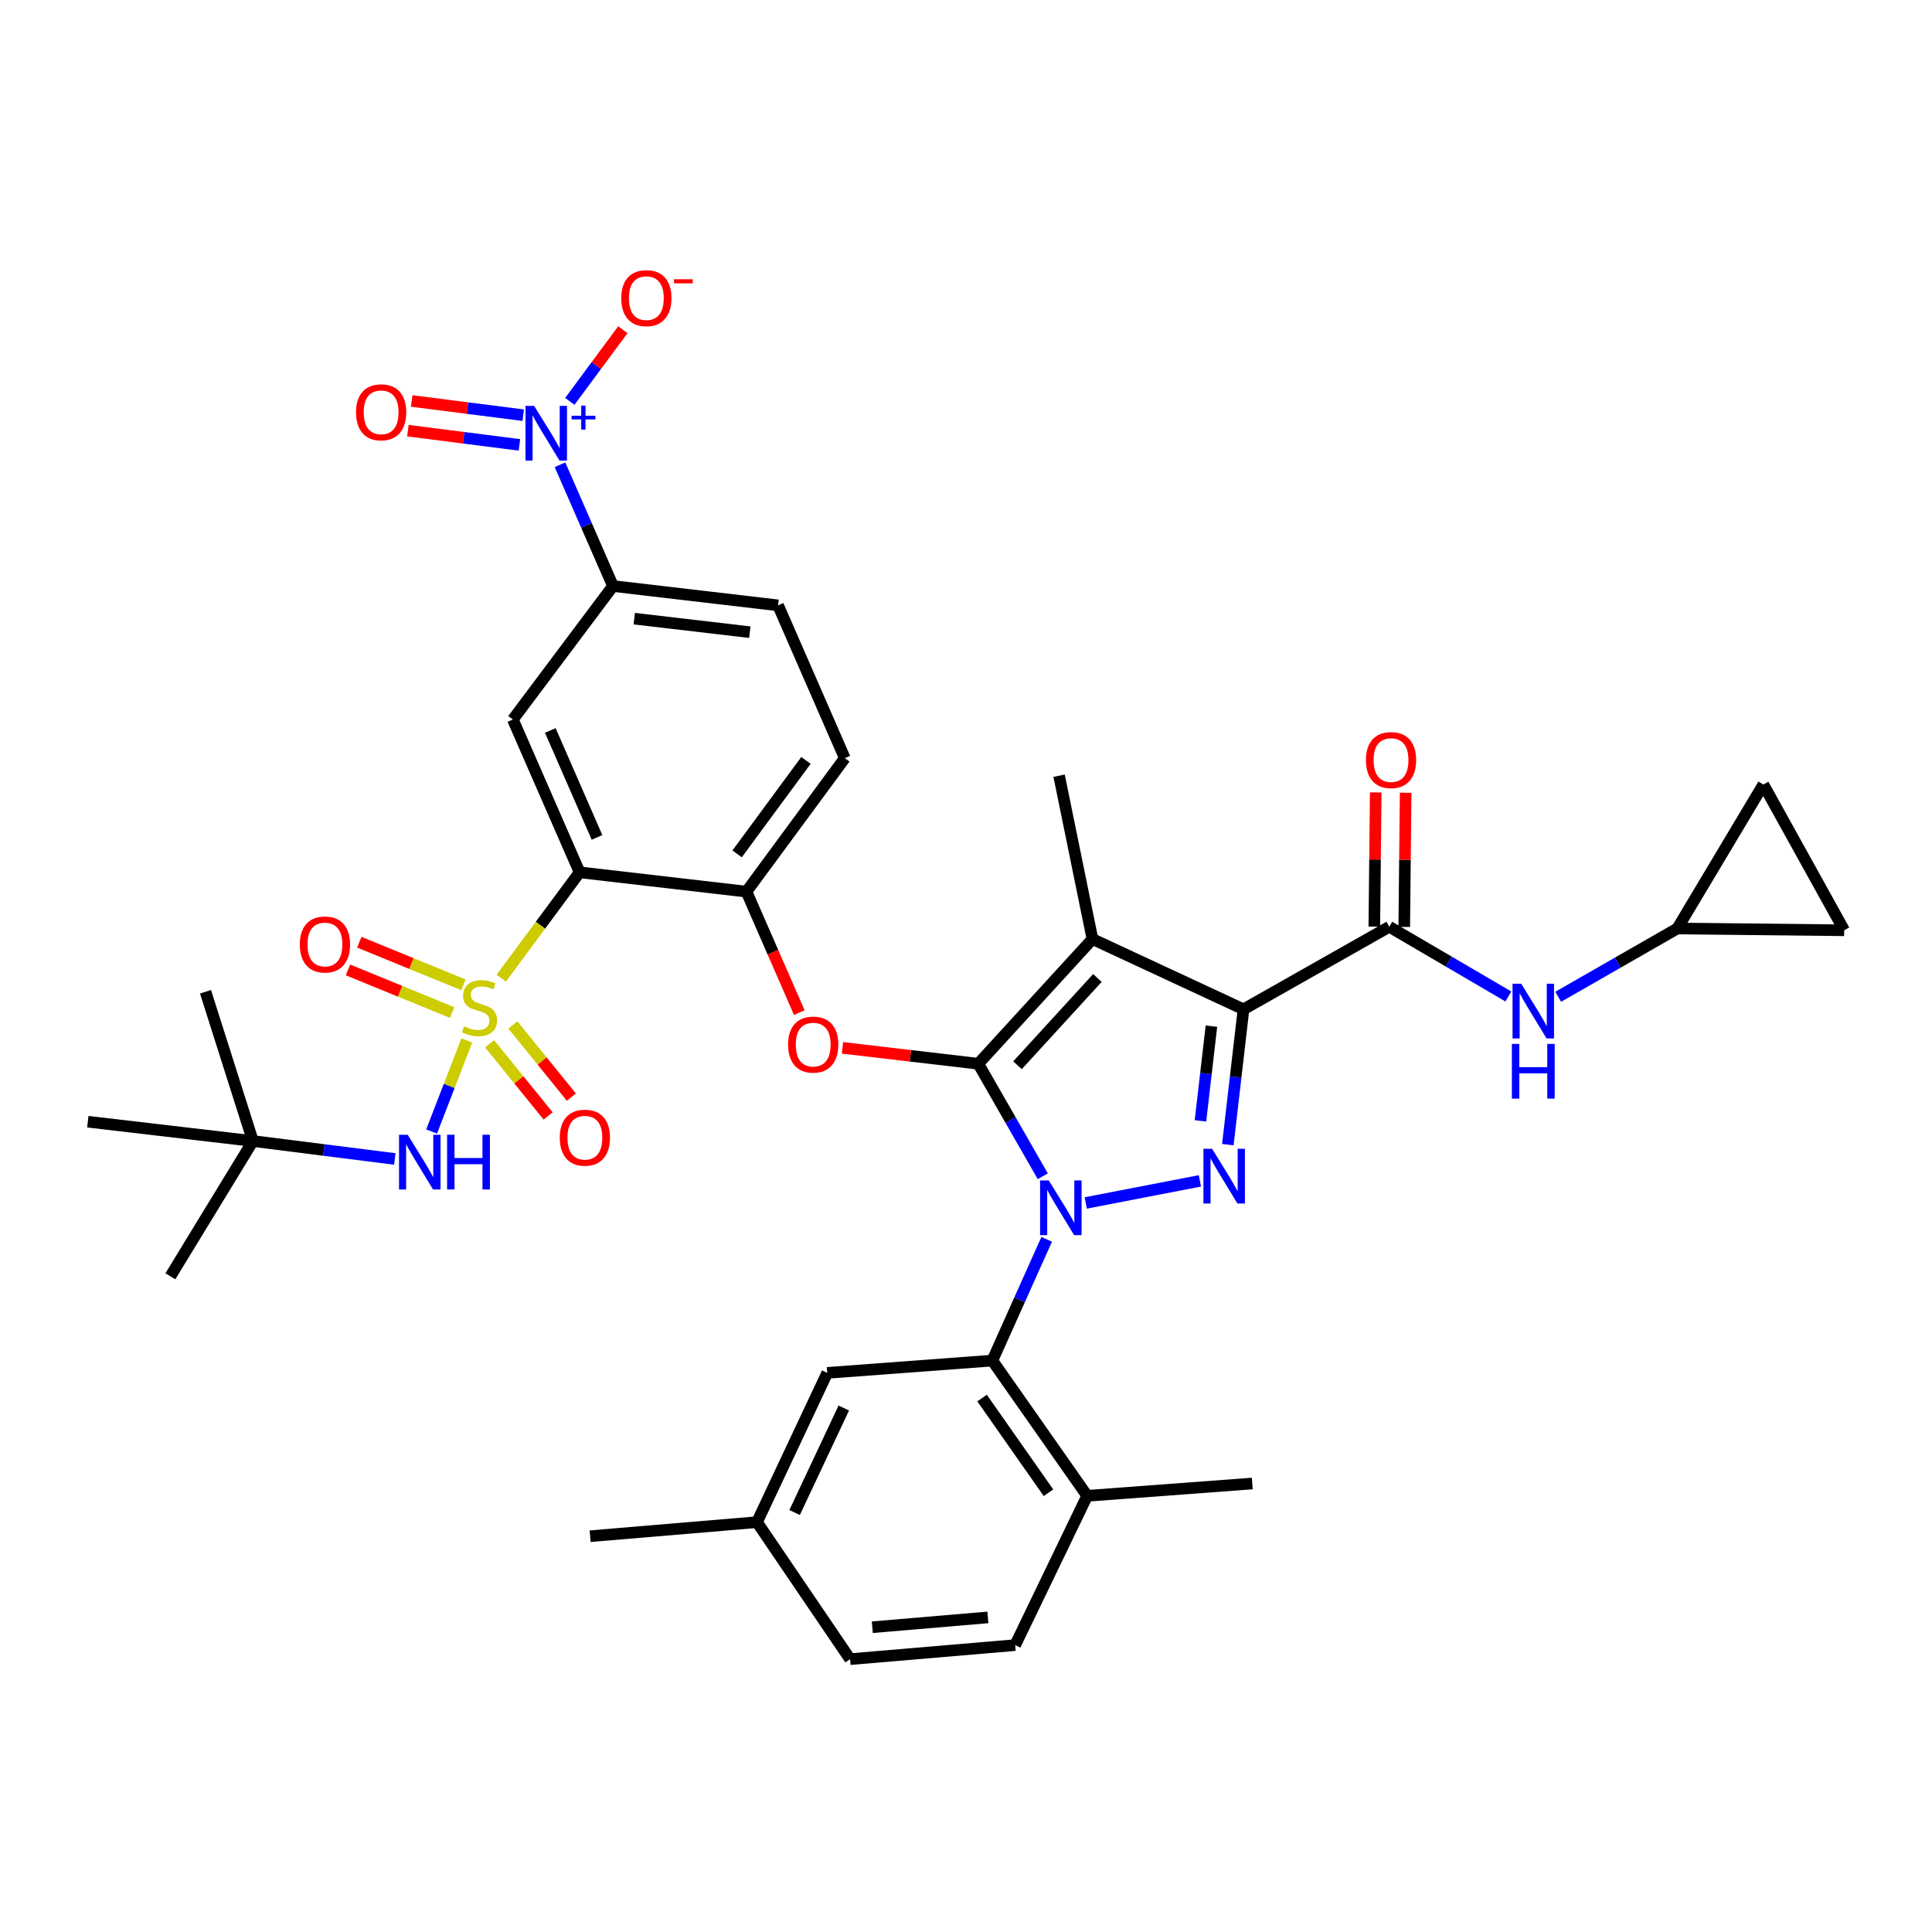 <?xml version='1.0' encoding='iso-8859-1'?>
<svg version='1.1' baseProfile='full'
              xmlns='http://www.w3.org/2000/svg'
                      xmlns:rdkit='http://www.rdkit.org/xml'
                      xmlns:xlink='http://www.w3.org/1999/xlink'
                  xml:space='preserve'
width='1000px' height='1000px' viewBox='0 0 1000 1000'>
<!-- END OF HEADER -->
<rect style='opacity:1.0;fill:#FFFFFF;stroke:none' width='1000' height='1000' x='0' y='0'> </rect>
<path class='bond-0' d='M 868.175,480.596 L 837.346,498.267' style='fill:none;fill-rule:evenodd;stroke:#000000;stroke-width:6px;stroke-linecap:butt;stroke-linejoin:miter;stroke-opacity:1' />
<path class='bond-0' d='M 837.346,498.267 L 806.518,515.938' style='fill:none;fill-rule:evenodd;stroke:#0000FF;stroke-width:6px;stroke-linecap:butt;stroke-linejoin:miter;stroke-opacity:1' />
<path class='bond-1' d='M 868.175,480.596 L 912.72,406.059' style='fill:none;fill-rule:evenodd;stroke:#000000;stroke-width:6px;stroke-linecap:butt;stroke-linejoin:miter;stroke-opacity:1' />
<path class='bond-2' d='M 868.175,480.596 L 954.545,481.509' style='fill:none;fill-rule:evenodd;stroke:#000000;stroke-width:6px;stroke-linecap:butt;stroke-linejoin:miter;stroke-opacity:1' />
<path class='bond-3' d='M 719.093,479.693 L 749.912,497.733' style='fill:none;fill-rule:evenodd;stroke:#000000;stroke-width:6px;stroke-linecap:butt;stroke-linejoin:miter;stroke-opacity:1' />
<path class='bond-3' d='M 749.912,497.733 L 780.73,515.774' style='fill:none;fill-rule:evenodd;stroke:#0000FF;stroke-width:6px;stroke-linecap:butt;stroke-linejoin:miter;stroke-opacity:1' />
<path class='bond-4' d='M 726.838,479.774 L 727.201,445.052' style='fill:none;fill-rule:evenodd;stroke:#000000;stroke-width:6px;stroke-linecap:butt;stroke-linejoin:miter;stroke-opacity:1' />
<path class='bond-4' d='M 727.201,445.052 L 727.564,410.331' style='fill:none;fill-rule:evenodd;stroke:#FF0000;stroke-width:6px;stroke-linecap:butt;stroke-linejoin:miter;stroke-opacity:1' />
<path class='bond-4' d='M 711.348,479.612 L 711.711,444.89' style='fill:none;fill-rule:evenodd;stroke:#000000;stroke-width:6px;stroke-linecap:butt;stroke-linejoin:miter;stroke-opacity:1' />
<path class='bond-4' d='M 711.711,444.89 L 712.074,410.169' style='fill:none;fill-rule:evenodd;stroke:#FF0000;stroke-width:6px;stroke-linecap:butt;stroke-linejoin:miter;stroke-opacity:1' />
<path class='bond-5' d='M 719.093,479.693 L 643.635,522.422' style='fill:none;fill-rule:evenodd;stroke:#000000;stroke-width:6px;stroke-linecap:butt;stroke-linejoin:miter;stroke-opacity:1' />
<path class='bond-6' d='M 912.72,406.059 L 954.545,481.509' style='fill:none;fill-rule:evenodd;stroke:#000000;stroke-width:6px;stroke-linecap:butt;stroke-linejoin:miter;stroke-opacity:1' />
<path class='bond-7' d='M 541.769,641.47 L 527.701,672.852' style='fill:none;fill-rule:evenodd;stroke:#0000FF;stroke-width:6px;stroke-linecap:butt;stroke-linejoin:miter;stroke-opacity:1' />
<path class='bond-7' d='M 527.701,672.852 L 513.632,704.233' style='fill:none;fill-rule:evenodd;stroke:#000000;stroke-width:6px;stroke-linecap:butt;stroke-linejoin:miter;stroke-opacity:1' />
<path class='bond-8' d='M 561.982,622.649 L 621.07,611.215' style='fill:none;fill-rule:evenodd;stroke:#0000FF;stroke-width:6px;stroke-linecap:butt;stroke-linejoin:miter;stroke-opacity:1' />
<path class='bond-9' d='M 539.741,608.835 L 523.051,579.717' style='fill:none;fill-rule:evenodd;stroke:#0000FF;stroke-width:6px;stroke-linecap:butt;stroke-linejoin:miter;stroke-opacity:1' />
<path class='bond-9' d='M 523.051,579.717 L 506.36,550.598' style='fill:none;fill-rule:evenodd;stroke:#000000;stroke-width:6px;stroke-linecap:butt;stroke-linejoin:miter;stroke-opacity:1' />
<path class='bond-10' d='M 635.526,592.45 L 639.58,557.436' style='fill:none;fill-rule:evenodd;stroke:#0000FF;stroke-width:6px;stroke-linecap:butt;stroke-linejoin:miter;stroke-opacity:1' />
<path class='bond-10' d='M 639.58,557.436 L 643.635,522.422' style='fill:none;fill-rule:evenodd;stroke:#000000;stroke-width:6px;stroke-linecap:butt;stroke-linejoin:miter;stroke-opacity:1' />
<path class='bond-10' d='M 621.354,580.164 L 624.192,555.654' style='fill:none;fill-rule:evenodd;stroke:#0000FF;stroke-width:6px;stroke-linecap:butt;stroke-linejoin:miter;stroke-opacity:1' />
<path class='bond-10' d='M 624.192,555.654 L 627.03,531.144' style='fill:none;fill-rule:evenodd;stroke:#000000;stroke-width:6px;stroke-linecap:butt;stroke-linejoin:miter;stroke-opacity:1' />
<path class='bond-11' d='M 643.635,522.422 L 565.458,486.053' style='fill:none;fill-rule:evenodd;stroke:#000000;stroke-width:6px;stroke-linecap:butt;stroke-linejoin:miter;stroke-opacity:1' />
<path class='bond-12' d='M 565.458,486.053 L 506.36,550.598' style='fill:none;fill-rule:evenodd;stroke:#000000;stroke-width:6px;stroke-linecap:butt;stroke-linejoin:miter;stroke-opacity:1' />
<path class='bond-12' d='M 568.018,506.195 L 526.65,551.377' style='fill:none;fill-rule:evenodd;stroke:#000000;stroke-width:6px;stroke-linecap:butt;stroke-linejoin:miter;stroke-opacity:1' />
<path class='bond-13' d='M 565.458,486.053 L 548.185,401.507' style='fill:none;fill-rule:evenodd;stroke:#000000;stroke-width:6px;stroke-linecap:butt;stroke-linejoin:miter;stroke-opacity:1' />
<path class='bond-14' d='M 506.36,550.598 L 471.211,546.484' style='fill:none;fill-rule:evenodd;stroke:#000000;stroke-width:6px;stroke-linecap:butt;stroke-linejoin:miter;stroke-opacity:1' />
<path class='bond-14' d='M 471.211,546.484 L 436.061,542.371' style='fill:none;fill-rule:evenodd;stroke:#FF0000;stroke-width:6px;stroke-linecap:butt;stroke-linejoin:miter;stroke-opacity:1' />
<path class='bond-15' d='M 402.726,313.329 L 317.276,303.329' style='fill:none;fill-rule:evenodd;stroke:#000000;stroke-width:6px;stroke-linecap:butt;stroke-linejoin:miter;stroke-opacity:1' />
<path class='bond-15' d='M 388.108,327.215 L 328.293,320.215' style='fill:none;fill-rule:evenodd;stroke:#000000;stroke-width:6px;stroke-linecap:butt;stroke-linejoin:miter;stroke-opacity:1' />
<path class='bond-16' d='M 402.726,313.329 L 437.271,392.419' style='fill:none;fill-rule:evenodd;stroke:#000000;stroke-width:6px;stroke-linecap:butt;stroke-linejoin:miter;stroke-opacity:1' />
<path class='bond-17' d='M 413.713,524.12 L 400.04,492.814' style='fill:none;fill-rule:evenodd;stroke:#FF0000;stroke-width:6px;stroke-linecap:butt;stroke-linejoin:miter;stroke-opacity:1' />
<path class='bond-17' d='M 400.04,492.814 L 386.366,461.508' style='fill:none;fill-rule:evenodd;stroke:#000000;stroke-width:6px;stroke-linecap:butt;stroke-linejoin:miter;stroke-opacity:1' />
<path class='bond-18' d='M 317.276,303.329 L 265.459,372.418' style='fill:none;fill-rule:evenodd;stroke:#000000;stroke-width:6px;stroke-linecap:butt;stroke-linejoin:miter;stroke-opacity:1' />
<path class='bond-19' d='M 317.276,303.329 L 303.568,271.943' style='fill:none;fill-rule:evenodd;stroke:#000000;stroke-width:6px;stroke-linecap:butt;stroke-linejoin:miter;stroke-opacity:1' />
<path class='bond-19' d='M 303.568,271.943 L 289.859,240.557' style='fill:none;fill-rule:evenodd;stroke:#0000FF;stroke-width:6px;stroke-linecap:butt;stroke-linejoin:miter;stroke-opacity:1' />
<path class='bond-20' d='M 265.459,372.418 L 300.004,451.508' style='fill:none;fill-rule:evenodd;stroke:#000000;stroke-width:6px;stroke-linecap:butt;stroke-linejoin:miter;stroke-opacity:1' />
<path class='bond-20' d='M 284.837,378.081 L 309.018,433.444' style='fill:none;fill-rule:evenodd;stroke:#000000;stroke-width:6px;stroke-linecap:butt;stroke-linejoin:miter;stroke-opacity:1' />
<path class='bond-21' d='M 300.004,451.508 L 386.366,461.508' style='fill:none;fill-rule:evenodd;stroke:#000000;stroke-width:6px;stroke-linecap:butt;stroke-linejoin:miter;stroke-opacity:1' />
<path class='bond-22' d='M 300.004,451.508 L 279.724,478.905' style='fill:none;fill-rule:evenodd;stroke:#000000;stroke-width:6px;stroke-linecap:butt;stroke-linejoin:miter;stroke-opacity:1' />
<path class='bond-22' d='M 279.724,478.905 L 259.444,506.301' style='fill:none;fill-rule:evenodd;stroke:#CCCC00;stroke-width:6px;stroke-linecap:butt;stroke-linejoin:miter;stroke-opacity:1' />
<path class='bond-23' d='M 513.632,704.233 L 562.729,774.235' style='fill:none;fill-rule:evenodd;stroke:#000000;stroke-width:6px;stroke-linecap:butt;stroke-linejoin:miter;stroke-opacity:1' />
<path class='bond-23' d='M 508.314,723.628 L 542.682,772.629' style='fill:none;fill-rule:evenodd;stroke:#000000;stroke-width:6px;stroke-linecap:butt;stroke-linejoin:miter;stroke-opacity:1' />
<path class='bond-24' d='M 513.632,704.233 L 428.183,710.601' style='fill:none;fill-rule:evenodd;stroke:#000000;stroke-width:6px;stroke-linecap:butt;stroke-linejoin:miter;stroke-opacity:1' />
<path class='bond-25' d='M 562.729,774.235 L 525.457,851.508' style='fill:none;fill-rule:evenodd;stroke:#000000;stroke-width:6px;stroke-linecap:butt;stroke-linejoin:miter;stroke-opacity:1' />
<path class='bond-26' d='M 562.729,774.235 L 648.179,767.866' style='fill:none;fill-rule:evenodd;stroke:#000000;stroke-width:6px;stroke-linecap:butt;stroke-linejoin:miter;stroke-opacity:1' />
<path class='bond-27' d='M 428.183,710.601 L 391.822,787.867' style='fill:none;fill-rule:evenodd;stroke:#000000;stroke-width:6px;stroke-linecap:butt;stroke-linejoin:miter;stroke-opacity:1' />
<path class='bond-27' d='M 436.745,728.787 L 411.293,782.873' style='fill:none;fill-rule:evenodd;stroke:#000000;stroke-width:6px;stroke-linecap:butt;stroke-linejoin:miter;stroke-opacity:1' />
<path class='bond-28' d='M 525.457,851.508 L 439.999,858.78' style='fill:none;fill-rule:evenodd;stroke:#000000;stroke-width:6px;stroke-linecap:butt;stroke-linejoin:miter;stroke-opacity:1' />
<path class='bond-28' d='M 511.325,837.164 L 451.504,842.254' style='fill:none;fill-rule:evenodd;stroke:#000000;stroke-width:6px;stroke-linecap:butt;stroke-linejoin:miter;stroke-opacity:1' />
<path class='bond-29' d='M 391.822,787.867 L 439.999,858.78' style='fill:none;fill-rule:evenodd;stroke:#000000;stroke-width:6px;stroke-linecap:butt;stroke-linejoin:miter;stroke-opacity:1' />
<path class='bond-30' d='M 391.822,787.867 L 305.46,795.139' style='fill:none;fill-rule:evenodd;stroke:#000000;stroke-width:6px;stroke-linecap:butt;stroke-linejoin:miter;stroke-opacity:1' />
<path class='bond-31' d='M 386.366,461.508 L 437.271,392.419' style='fill:none;fill-rule:evenodd;stroke:#000000;stroke-width:6px;stroke-linecap:butt;stroke-linejoin:miter;stroke-opacity:1' />
<path class='bond-31' d='M 381.53,441.956 L 417.164,393.593' style='fill:none;fill-rule:evenodd;stroke:#000000;stroke-width:6px;stroke-linecap:butt;stroke-linejoin:miter;stroke-opacity:1' />
<path class='bond-32' d='M 253.416,540.257 L 268.564,558.939' style='fill:none;fill-rule:evenodd;stroke:#CCCC00;stroke-width:6px;stroke-linecap:butt;stroke-linejoin:miter;stroke-opacity:1' />
<path class='bond-32' d='M 268.564,558.939 L 283.712,577.622' style='fill:none;fill-rule:evenodd;stroke:#FF0000;stroke-width:6px;stroke-linecap:butt;stroke-linejoin:miter;stroke-opacity:1' />
<path class='bond-32' d='M 265.449,530.501 L 280.597,549.183' style='fill:none;fill-rule:evenodd;stroke:#CCCC00;stroke-width:6px;stroke-linecap:butt;stroke-linejoin:miter;stroke-opacity:1' />
<path class='bond-32' d='M 280.597,549.183 L 295.744,567.866' style='fill:none;fill-rule:evenodd;stroke:#FF0000;stroke-width:6px;stroke-linecap:butt;stroke-linejoin:miter;stroke-opacity:1' />
<path class='bond-33' d='M 239.879,509.742 L 212.927,498.716' style='fill:none;fill-rule:evenodd;stroke:#CCCC00;stroke-width:6px;stroke-linecap:butt;stroke-linejoin:miter;stroke-opacity:1' />
<path class='bond-33' d='M 212.927,498.716 L 185.975,487.69' style='fill:none;fill-rule:evenodd;stroke:#FF0000;stroke-width:6px;stroke-linecap:butt;stroke-linejoin:miter;stroke-opacity:1' />
<path class='bond-33' d='M 234.013,524.079 L 207.062,513.054' style='fill:none;fill-rule:evenodd;stroke:#CCCC00;stroke-width:6px;stroke-linecap:butt;stroke-linejoin:miter;stroke-opacity:1' />
<path class='bond-33' d='M 207.062,513.054 L 180.11,502.028' style='fill:none;fill-rule:evenodd;stroke:#FF0000;stroke-width:6px;stroke-linecap:butt;stroke-linejoin:miter;stroke-opacity:1' />
<path class='bond-34' d='M 241.609,538.534 L 232.503,562.098' style='fill:none;fill-rule:evenodd;stroke:#CCCC00;stroke-width:6px;stroke-linecap:butt;stroke-linejoin:miter;stroke-opacity:1' />
<path class='bond-34' d='M 232.503,562.098 L 223.398,585.663' style='fill:none;fill-rule:evenodd;stroke:#0000FF;stroke-width:6px;stroke-linecap:butt;stroke-linejoin:miter;stroke-opacity:1' />
<path class='bond-35' d='M 204.358,599.879 L 167.635,595.239' style='fill:none;fill-rule:evenodd;stroke:#0000FF;stroke-width:6px;stroke-linecap:butt;stroke-linejoin:miter;stroke-opacity:1' />
<path class='bond-35' d='M 167.635,595.239 L 130.913,590.599' style='fill:none;fill-rule:evenodd;stroke:#000000;stroke-width:6px;stroke-linecap:butt;stroke-linejoin:miter;stroke-opacity:1' />
<path class='bond-36' d='M 294.935,207.753 L 308.663,189.208' style='fill:none;fill-rule:evenodd;stroke:#0000FF;stroke-width:6px;stroke-linecap:butt;stroke-linejoin:miter;stroke-opacity:1' />
<path class='bond-36' d='M 308.663,189.208 L 322.391,170.662' style='fill:none;fill-rule:evenodd;stroke:#FF0000;stroke-width:6px;stroke-linecap:butt;stroke-linejoin:miter;stroke-opacity:1' />
<path class='bond-37' d='M 270.819,214.91 L 241.951,211.224' style='fill:none;fill-rule:evenodd;stroke:#0000FF;stroke-width:6px;stroke-linecap:butt;stroke-linejoin:miter;stroke-opacity:1' />
<path class='bond-37' d='M 241.951,211.224 L 213.084,207.537' style='fill:none;fill-rule:evenodd;stroke:#FF0000;stroke-width:6px;stroke-linecap:butt;stroke-linejoin:miter;stroke-opacity:1' />
<path class='bond-37' d='M 268.857,230.276 L 239.989,226.59' style='fill:none;fill-rule:evenodd;stroke:#0000FF;stroke-width:6px;stroke-linecap:butt;stroke-linejoin:miter;stroke-opacity:1' />
<path class='bond-37' d='M 239.989,226.59 L 211.122,222.904' style='fill:none;fill-rule:evenodd;stroke:#FF0000;stroke-width:6px;stroke-linecap:butt;stroke-linejoin:miter;stroke-opacity:1' />
<path class='bond-38' d='M 45.455,580.599 L 130.913,590.599' style='fill:none;fill-rule:evenodd;stroke:#000000;stroke-width:6px;stroke-linecap:butt;stroke-linejoin:miter;stroke-opacity:1' />
<path class='bond-39' d='M 130.913,590.599 L 106.368,513.325' style='fill:none;fill-rule:evenodd;stroke:#000000;stroke-width:6px;stroke-linecap:butt;stroke-linejoin:miter;stroke-opacity:1' />
<path class='bond-40' d='M 130.913,590.599 L 88.184,660.6' style='fill:none;fill-rule:evenodd;stroke:#000000;stroke-width:6px;stroke-linecap:butt;stroke-linejoin:miter;stroke-opacity:1' />
<path  class='atom-2' d='M 706.996 393.411
Q 706.996 386.611, 710.356 382.811
Q 713.716 379.011, 719.996 379.011
Q 726.276 379.011, 729.636 382.811
Q 732.996 386.611, 732.996 393.411
Q 732.996 400.291, 729.596 404.211
Q 726.196 408.091, 719.996 408.091
Q 713.756 408.091, 710.356 404.211
Q 706.996 400.331, 706.996 393.411
M 719.996 404.891
Q 724.316 404.891, 726.636 402.011
Q 728.996 399.091, 728.996 393.411
Q 728.996 387.851, 726.636 385.051
Q 724.316 382.211, 719.996 382.211
Q 715.676 382.211, 713.316 385.011
Q 710.996 387.811, 710.996 393.411
Q 710.996 399.131, 713.316 402.011
Q 715.676 404.891, 719.996 404.891
' fill='#FF0000'/>
<path  class='atom-3' d='M 787.37 509.165
L 796.65 524.165
Q 797.57 525.645, 799.05 528.325
Q 800.53 531.005, 800.61 531.165
L 800.61 509.165
L 804.37 509.165
L 804.37 537.485
L 800.49 537.485
L 790.53 521.085
Q 789.37 519.165, 788.13 516.965
Q 786.93 514.765, 786.57 514.085
L 786.57 537.485
L 782.89 537.485
L 782.89 509.165
L 787.37 509.165
' fill='#0000FF'/>
<path  class='atom-3' d='M 782.55 540.317
L 786.39 540.317
L 786.39 552.357
L 800.87 552.357
L 800.87 540.317
L 804.71 540.317
L 804.71 568.637
L 800.87 568.637
L 800.87 555.557
L 786.39 555.557
L 786.39 568.637
L 782.55 568.637
L 782.55 540.317
' fill='#0000FF'/>
<path  class='atom-5' d='M 542.829 610.983
L 552.109 625.983
Q 553.029 627.463, 554.509 630.143
Q 555.989 632.823, 556.069 632.983
L 556.069 610.983
L 559.829 610.983
L 559.829 639.303
L 555.949 639.303
L 545.989 622.903
Q 544.829 620.983, 543.589 618.783
Q 542.389 616.583, 542.029 615.903
L 542.029 639.303
L 538.349 639.303
L 538.349 610.983
L 542.829 610.983
' fill='#0000FF'/>
<path  class='atom-6' d='M 627.375 594.623
L 636.655 609.623
Q 637.575 611.103, 639.055 613.783
Q 640.535 616.463, 640.615 616.623
L 640.615 594.623
L 644.375 594.623
L 644.375 622.943
L 640.495 622.943
L 630.535 606.543
Q 629.375 604.623, 628.135 602.423
Q 626.935 600.223, 626.575 599.543
L 626.575 622.943
L 622.895 622.943
L 622.895 594.623
L 627.375 594.623
' fill='#0000FF'/>
<path  class='atom-11' d='M 407.91 540.678
Q 407.91 533.878, 411.27 530.078
Q 414.63 526.278, 420.91 526.278
Q 427.19 526.278, 430.55 530.078
Q 433.91 533.878, 433.91 540.678
Q 433.91 547.558, 430.51 551.478
Q 427.11 555.358, 420.91 555.358
Q 414.67 555.358, 411.27 551.478
Q 407.91 547.598, 407.91 540.678
M 420.91 552.158
Q 425.23 552.158, 427.55 549.278
Q 429.91 546.358, 429.91 540.678
Q 429.91 535.118, 427.55 532.318
Q 425.23 529.478, 420.91 529.478
Q 416.59 529.478, 414.23 532.278
Q 411.91 535.078, 411.91 540.678
Q 411.91 546.398, 414.23 549.278
Q 416.59 552.158, 420.91 552.158
' fill='#FF0000'/>
<path  class='atom-26' d='M 240.187 531.229
Q 240.507 531.349, 241.827 531.909
Q 243.147 532.469, 244.587 532.829
Q 246.067 533.149, 247.507 533.149
Q 250.187 533.149, 251.747 531.869
Q 253.307 530.549, 253.307 528.269
Q 253.307 526.709, 252.507 525.749
Q 251.747 524.789, 250.547 524.269
Q 249.347 523.749, 247.347 523.149
Q 244.827 522.389, 243.307 521.669
Q 241.827 520.949, 240.747 519.429
Q 239.707 517.909, 239.707 515.349
Q 239.707 511.789, 242.107 509.589
Q 244.547 507.389, 249.347 507.389
Q 252.627 507.389, 256.347 508.949
L 255.427 512.029
Q 252.027 510.629, 249.467 510.629
Q 246.707 510.629, 245.187 511.789
Q 243.667 512.909, 243.707 514.869
Q 243.707 516.389, 244.467 517.309
Q 245.267 518.229, 246.387 518.749
Q 247.547 519.269, 249.467 519.869
Q 252.027 520.669, 253.547 521.469
Q 255.067 522.269, 256.147 523.909
Q 257.267 525.509, 257.267 528.269
Q 257.267 532.189, 254.627 534.309
Q 252.027 536.389, 247.667 536.389
Q 245.147 536.389, 243.227 535.829
Q 241.347 535.309, 239.107 534.389
L 240.187 531.229
' fill='#CCCC00'/>
<path  class='atom-27' d='M 289.732 588.863
Q 289.732 582.063, 293.092 578.263
Q 296.452 574.463, 302.732 574.463
Q 309.012 574.463, 312.372 578.263
Q 315.732 582.063, 315.732 588.863
Q 315.732 595.743, 312.332 599.663
Q 308.932 603.543, 302.732 603.543
Q 296.492 603.543, 293.092 599.663
Q 289.732 595.783, 289.732 588.863
M 302.732 600.343
Q 307.052 600.343, 309.372 597.463
Q 311.732 594.543, 311.732 588.863
Q 311.732 583.303, 309.372 580.503
Q 307.052 577.663, 302.732 577.663
Q 298.412 577.663, 296.052 580.463
Q 293.732 583.263, 293.732 588.863
Q 293.732 594.583, 296.052 597.463
Q 298.412 600.343, 302.732 600.343
' fill='#FF0000'/>
<path  class='atom-28' d='M 155.185 488.861
Q 155.185 482.061, 158.545 478.261
Q 161.905 474.461, 168.185 474.461
Q 174.465 474.461, 177.825 478.261
Q 181.185 482.061, 181.185 488.861
Q 181.185 495.741, 177.785 499.661
Q 174.385 503.541, 168.185 503.541
Q 161.945 503.541, 158.545 499.661
Q 155.185 495.781, 155.185 488.861
M 168.185 500.341
Q 172.505 500.341, 174.825 497.461
Q 177.185 494.541, 177.185 488.861
Q 177.185 483.301, 174.825 480.501
Q 172.505 477.661, 168.185 477.661
Q 163.865 477.661, 161.505 480.461
Q 159.185 483.261, 159.185 488.861
Q 159.185 494.581, 161.505 497.461
Q 163.865 500.341, 168.185 500.341
' fill='#FF0000'/>
<path  class='atom-29' d='M 211.014 587.351
L 220.294 602.351
Q 221.214 603.831, 222.694 606.511
Q 224.174 609.191, 224.254 609.351
L 224.254 587.351
L 228.014 587.351
L 228.014 615.671
L 224.134 615.671
L 214.174 599.271
Q 213.014 597.351, 211.774 595.151
Q 210.574 592.951, 210.214 592.271
L 210.214 615.671
L 206.534 615.671
L 206.534 587.351
L 211.014 587.351
' fill='#0000FF'/>
<path  class='atom-29' d='M 231.414 587.351
L 235.254 587.351
L 235.254 599.391
L 249.734 599.391
L 249.734 587.351
L 253.574 587.351
L 253.574 615.671
L 249.734 615.671
L 249.734 602.591
L 235.254 602.591
L 235.254 615.671
L 231.414 615.671
L 231.414 587.351
' fill='#0000FF'/>
<path  class='atom-30' d='M 276.472 210.079
L 285.752 225.079
Q 286.672 226.559, 288.152 229.239
Q 289.632 231.919, 289.712 232.079
L 289.712 210.079
L 293.472 210.079
L 293.472 238.399
L 289.592 238.399
L 279.632 221.999
Q 278.472 220.079, 277.232 217.879
Q 276.032 215.679, 275.672 214.999
L 275.672 238.399
L 271.992 238.399
L 271.992 210.079
L 276.472 210.079
' fill='#0000FF'/>
<path  class='atom-30' d='M 295.848 215.184
L 300.837 215.184
L 300.837 209.931
L 303.055 209.931
L 303.055 215.184
L 308.177 215.184
L 308.177 217.085
L 303.055 217.085
L 303.055 222.365
L 300.837 222.365
L 300.837 217.085
L 295.848 217.085
L 295.848 215.184
' fill='#0000FF'/>
<path  class='atom-31' d='M 321.549 154.318
Q 321.549 147.518, 324.909 143.718
Q 328.269 139.918, 334.549 139.918
Q 340.829 139.918, 344.189 143.718
Q 347.549 147.518, 347.549 154.318
Q 347.549 161.198, 344.149 165.118
Q 340.749 168.998, 334.549 168.998
Q 328.309 168.998, 324.909 165.118
Q 321.549 161.238, 321.549 154.318
M 334.549 165.798
Q 338.869 165.798, 341.189 162.918
Q 343.549 159.998, 343.549 154.318
Q 343.549 148.758, 341.189 145.958
Q 338.869 143.118, 334.549 143.118
Q 330.229 143.118, 327.869 145.918
Q 325.549 148.718, 325.549 154.318
Q 325.549 160.038, 327.869 162.918
Q 330.229 165.798, 334.549 165.798
' fill='#FF0000'/>
<path  class='atom-31' d='M 348.869 144.54
L 358.558 144.54
L 358.558 146.652
L 348.869 146.652
L 348.869 144.54
' fill='#FF0000'/>
<path  class='atom-32' d='M 184.274 213.407
Q 184.274 206.607, 187.634 202.807
Q 190.994 199.007, 197.274 199.007
Q 203.554 199.007, 206.914 202.807
Q 210.274 206.607, 210.274 213.407
Q 210.274 220.287, 206.874 224.207
Q 203.474 228.087, 197.274 228.087
Q 191.034 228.087, 187.634 224.207
Q 184.274 220.327, 184.274 213.407
M 197.274 224.887
Q 201.594 224.887, 203.914 222.007
Q 206.274 219.087, 206.274 213.407
Q 206.274 207.847, 203.914 205.047
Q 201.594 202.207, 197.274 202.207
Q 192.954 202.207, 190.594 205.007
Q 188.274 207.807, 188.274 213.407
Q 188.274 219.127, 190.594 222.007
Q 192.954 224.887, 197.274 224.887
' fill='#FF0000'/>
</svg>
